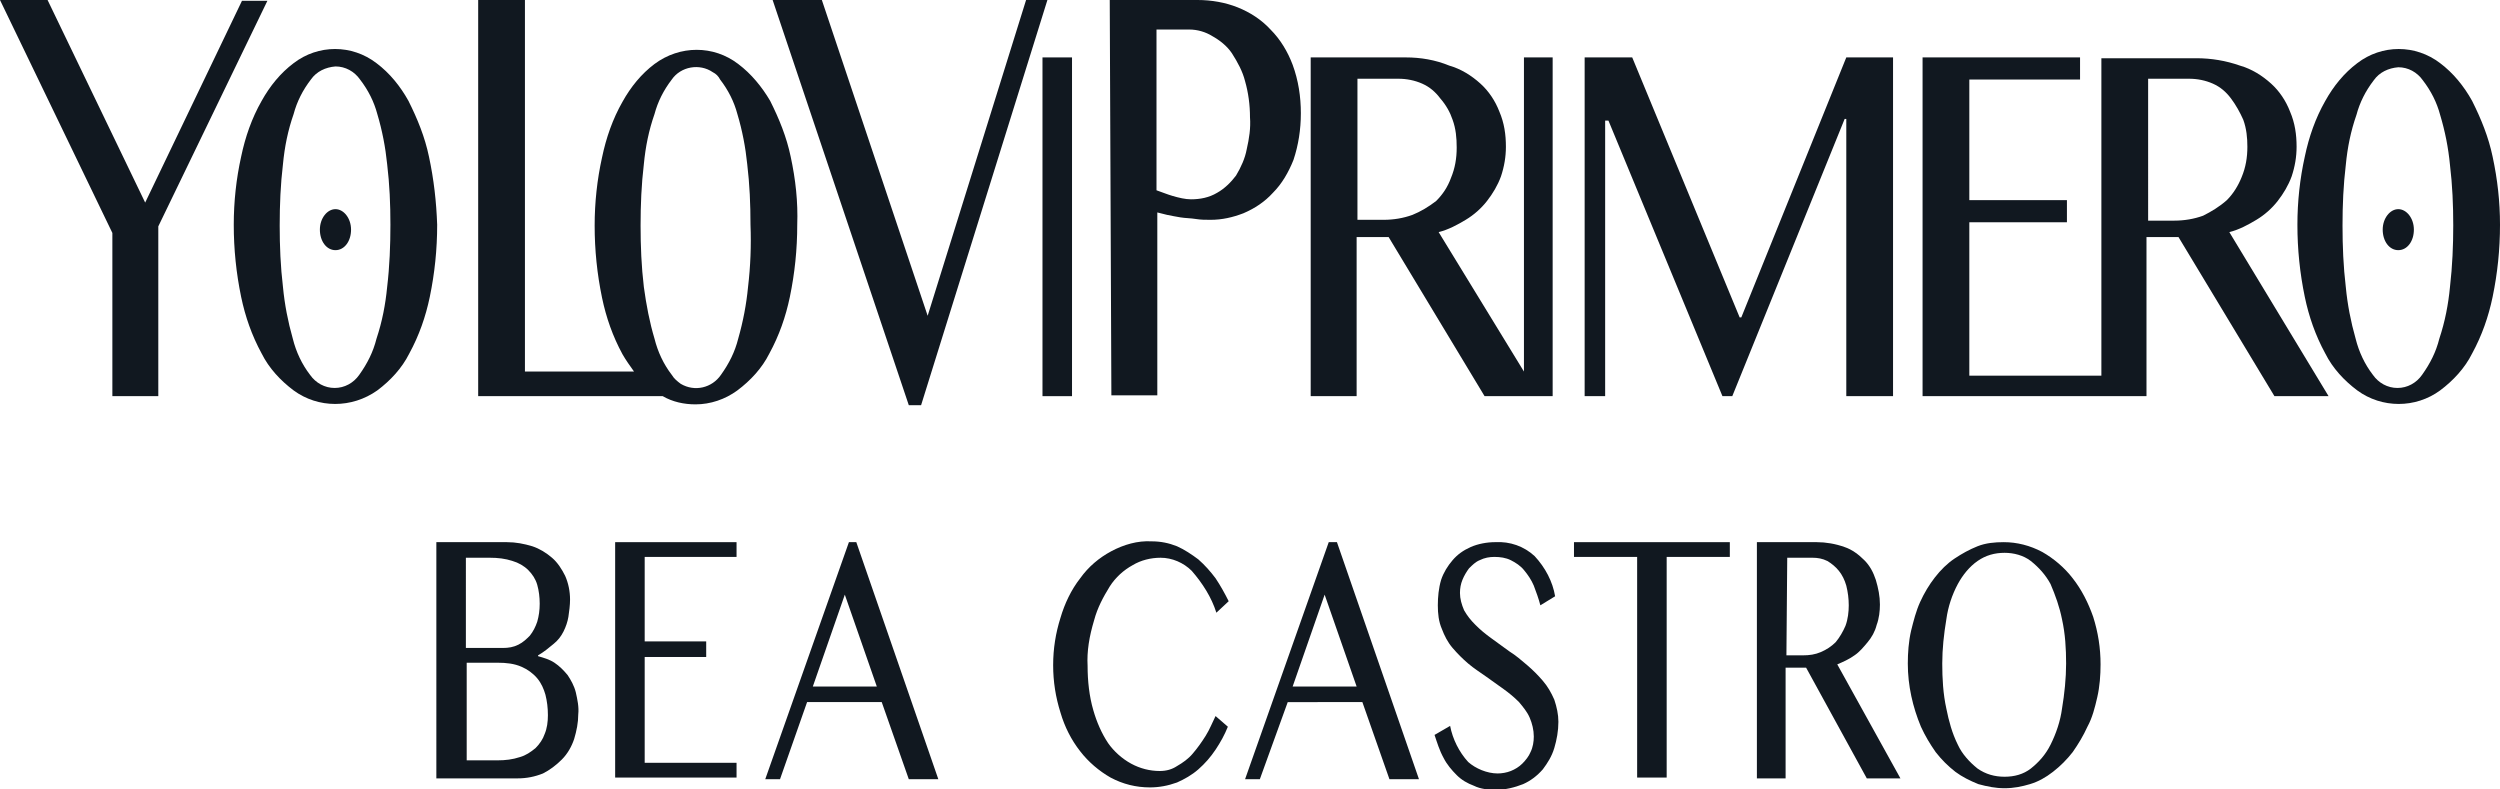 <?xml version="1.0" encoding="utf-8"?>
<!-- Generator: Adobe Illustrator 23.0.0, SVG Export Plug-In . SVG Version: 6.00 Build 0)  -->
<svg version="1.1" id="Capa_1" xmlns="http://www.w3.org/2000/svg" xmlns:xlink="http://www.w3.org/1999/xlink" x="0px" y="0px"
	 viewBox="0 0 304.8 96.2" style="enable-background:new 0 0 304.8 96.2;" xml:space="preserve">
<style type="text/css">
	.st0{fill:#111820;}
</style>
<title>Recurso 1recurso-logo</title>
<g>
	<g id="Capa_1-2">
		<polygon class="st0" points="5.8,0 17.7,24.7 29.5,0.1 32.6,0.1 19.3,27.6 19.3,48.3 13.7,48.3 13.7,28.4 0,0 		"/>
		<path class="st0" d="M96.4,19.1c-0.5-2.4-1.4-4.6-2.5-6.8C92.9,10.6,91.6,9,90,7.8c-3-2.3-7.1-2.3-10.2,0
			c-1.6,1.2-2.9,2.8-3.9,4.6c-1.2,2.1-2,4.4-2.5,6.8c-0.6,2.7-0.9,5.5-0.9,8.3c0,3,0.3,5.9,0.9,8.8c0.5,2.4,1.3,4.7,2.5,6.9
			c0.4,0.7,0.9,1.4,1.4,2.1H64V0h-5.7v48.3h22.5c1.2,0.7,2.6,1,4,1c1.8,0,3.6-0.6,5.1-1.7c1.6-1.2,3-2.7,3.9-4.5
			c1.2-2.2,2-4.5,2.5-6.9c0.6-2.9,0.9-5.8,0.9-8.8C97.3,24.6,97,21.9,96.4,19.1 M91.2,35c-0.2,2.1-0.6,4.2-1.2,6.3
			c-0.4,1.6-1.1,3-2.1,4.4c-1.1,1.6-3.2,2.1-4.9,1.1c-0.4-0.3-0.8-0.6-1.1-1.1c-1-1.3-1.7-2.8-2.1-4.4c-0.6-2-1-4.1-1.3-6.3
			c-0.3-2.5-0.4-5-0.4-7.5c0-2.5,0.1-5,0.4-7.5c0.2-2.1,0.6-4.1,1.3-6.1c0.4-1.5,1.1-2.9,2.1-4.2c1.1-1.6,3.4-2,5-0.9
			c0.4,0.2,0.7,0.5,0.9,0.9c1,1.3,1.7,2.7,2.1,4.2c0.6,2,1,4.1,1.2,6.1c0.3,2.5,0.4,4.9,0.4,7.4C91.6,29.9,91.5,32.5,91.2,35"/>
		<polygon class="st0" points="100.2,0 113.1,38.5 125.1,0 127.7,0 112.3,49.4 110.8,49.4 94.2,0 		"/>
		<rect x="127.1" y="7" class="st0" width="3.6" height="41.3"/>
		<path class="st0" d="M135.3,0H146c1.7,0,3.4,0.3,4.9,0.9c1.5,0.6,2.9,1.5,4,2.7c1.2,1.2,2.1,2.7,2.7,4.3c0.7,1.9,1,3.9,1,5.9
			c0,2-0.3,3.9-0.9,5.7c-0.6,1.5-1.4,2.9-2.5,4c-1,1.1-2.2,1.9-3.6,2.5c-1.3,0.5-2.6,0.8-4,0.8c-0.6,0-1.2,0-1.8-0.1
			s-1.3-0.1-1.9-0.2s-1.1-0.2-1.6-0.3c-0.4-0.1-0.8-0.2-1.2-0.3v22.3h-5.6L135.3,0z M141,23.2c0.6,0.2,1.3,0.5,2,0.7
			c0.7,0.2,1.5,0.4,2.2,0.4c1.1,0,2.2-0.2,3.2-0.8c0.9-0.5,1.7-1.3,2.3-2.1c0.6-1,1.1-2.1,1.3-3.2c0.3-1.3,0.5-2.6,0.4-3.9
			c0-1.5-0.2-3-0.6-4.4c-0.3-1.2-0.9-2.3-1.6-3.4c-0.6-0.9-1.5-1.6-2.4-2.1C147,3.9,146,3.6,145,3.6h-4V23.2z"/>
		<path class="st0" d="M185.8,7v38.3l-10.4-17c1.2-0.3,2.3-0.9,3.3-1.5c1-0.6,1.9-1.4,2.6-2.3c0.7-0.9,1.3-1.9,1.7-3
			c0.4-1.2,0.6-2.4,0.6-3.6c0-1.5-0.2-2.9-0.8-4.3c-0.5-1.3-1.3-2.5-2.3-3.4c-1.1-1-2.4-1.8-3.8-2.2C175,7.3,173.2,7,171.4,7h-11.6
			v41.3h5.6V28.9h3.9L181,48.3h8.3V7H185.8z M172.2,26.2c-1.1,0.4-2.3,0.6-3.5,0.6h-3.2V9.6h5c1,0,2,0.2,2.9,0.6
			c0.9,0.4,1.6,1,2.2,1.8c0.7,0.8,1.2,1.7,1.5,2.6c0.4,1.1,0.5,2.2,0.5,3.4c0,1.3-0.2,2.5-0.7,3.7c-0.4,1.1-1,2-1.8,2.8
			C174.2,25.2,173.2,25.8,172.2,26.2"/>
		<polygon class="st0" points="193.2,7 199,7 212.1,38.7 212.3,38.7 225.1,7 230.8,7 230.8,48.3 225.1,48.3 225.1,14.5 224.9,14.5 
			211.2,48.3 210,48.3 196.1,14.7 195.7,14.7 195.7,48.3 193.2,48.3 		"/>
		<path class="st0" d="M271.8,28.3c1.2-0.3,2.3-0.9,3.3-1.5c1-0.6,1.9-1.4,2.6-2.3c0.7-0.9,1.3-1.9,1.7-3c0.4-1.2,0.6-2.4,0.6-3.6
			c0-1.5-0.2-2.9-0.8-4.3c-0.5-1.3-1.3-2.5-2.3-3.4c-1.1-1-2.4-1.8-3.8-2.2c-1.7-0.6-3.5-0.9-5.3-0.9h-11.6v38.7h-16.1V27.1H252
			v-2.7h-11.9V9.7h13.5V7h-19.2v41.3h27.3V28.9h3.9l11.7,19.4h6.6L271.8,28.3z M268.6,26.3c-1.1,0.4-2.3,0.6-3.5,0.6h-3.2V9.6h5
			c1,0,2,0.2,2.9,0.6c0.9,0.4,1.6,1,2.2,1.8c0.6,0.8,1.1,1.7,1.5,2.6c0.4,1.1,0.5,2.2,0.5,3.3c0,1.3-0.2,2.5-0.7,3.7
			c-0.4,1-1,2-1.8,2.8C270.6,25.2,269.6,25.8,268.6,26.3"/>
		<path class="st0" d="M52.3,19.1c-0.5-2.4-1.4-4.6-2.5-6.8c-1-1.8-2.3-3.4-3.9-4.6c-3-2.3-7.1-2.3-10.1,0c-1.6,1.2-2.9,2.8-3.9,4.6
			c-1.2,2.1-2,4.4-2.5,6.8c-0.6,2.7-0.9,5.5-0.9,8.3c0,3,0.3,5.9,0.9,8.8c0.5,2.4,1.3,4.7,2.5,6.9c0.9,1.8,2.3,3.3,3.9,4.5
			c3,2.2,7.1,2.2,10.2,0c1.6-1.2,3-2.7,3.9-4.5c1.2-2.2,2-4.5,2.5-6.9c0.6-2.9,0.9-5.8,0.9-8.8C53.2,24.6,52.9,21.9,52.3,19.1
			 M47.2,35c-0.2,2.1-0.6,4.2-1.3,6.3c-0.4,1.6-1.1,3-2.1,4.4c-0.7,1-1.8,1.6-3,1.6c-1.2,0-2.3-0.6-3-1.6c-1-1.3-1.7-2.8-2.1-4.4
			c-0.6-2.1-1-4.2-1.2-6.3c-0.3-2.5-0.4-5-0.4-7.5c0-2.5,0.1-5,0.4-7.5c0.2-2.1,0.6-4.1,1.3-6.1c0.4-1.5,1.1-2.9,2.1-4.2
			c0.7-1,1.8-1.5,3-1.6c1.2,0,2.3,0.6,3,1.6c1,1.3,1.7,2.7,2.1,4.2c0.6,2,1,4.1,1.2,6.1c0.3,2.5,0.4,4.9,0.4,7.4
			C47.6,29.9,47.5,32.5,47.2,35"/>
		<path class="st0" d="M40.9,25.5c-1,0-1.9,1.1-1.9,2.5s0.8,2.5,1.9,2.5s1.9-1.1,1.9-2.5S41.9,25.5,40.9,25.5"/>
		<path class="st0" d="M303.9,19.1c-0.5-2.4-1.4-4.6-2.5-6.8c-1-1.8-2.3-3.4-3.9-4.6c-3-2.3-7.1-2.3-10.1,0
			c-1.6,1.2-2.9,2.8-3.9,4.6c-1.2,2.1-2,4.4-2.5,6.8c-0.6,2.7-0.9,5.5-0.9,8.3c0,3,0.3,5.9,0.9,8.8c0.5,2.4,1.3,4.7,2.5,6.9
			c0.9,1.8,2.3,3.3,3.9,4.5c3,2.2,7.1,2.2,10.1,0c1.6-1.2,3-2.7,3.9-4.5c1.2-2.2,2-4.5,2.5-6.9c0.6-2.9,0.9-5.8,0.9-8.8
			C304.8,24.6,304.5,21.9,303.9,19.1 M298.7,35c-0.2,2.1-0.6,4.2-1.3,6.3c-0.4,1.6-1.1,3-2.1,4.4c-0.7,1-1.8,1.6-3,1.6
			c-1.2,0-2.3-0.6-3-1.6c-1-1.3-1.7-2.8-2.1-4.4c-0.6-2.1-1-4.2-1.2-6.3c-0.3-2.5-0.4-5-0.4-7.5c0-2.5,0.1-4.9,0.4-7.4
			c0.2-2.1,0.6-4.1,1.3-6.1c0.4-1.5,1.1-2.9,2.1-4.2c0.7-1,1.8-1.5,3-1.6c1.2,0,2.3,0.6,3,1.6c1,1.3,1.7,2.7,2.1,4.2
			c0.6,2,1,4,1.2,6.1c0.3,2.5,0.4,4.9,0.4,7.4C299.1,29.9,299,32.4,298.7,35"/>
		<path class="st0" d="M292.4,25.5c-1,0-1.9,1.1-1.9,2.5s0.8,2.5,1.9,2.5s1.9-1.1,1.9-2.5S293.4,25.5,292.4,25.5"/>
		<path class="st0" d="M53.2,66.1h8.6c1.1,0,2.1,0.2,3.1,0.5c0.9,0.3,1.7,0.8,2.4,1.4c0.7,0.6,1.2,1.4,1.6,2.2
			c0.4,0.9,0.6,1.9,0.6,2.9c0,0.7-0.1,1.4-0.2,2.1c-0.1,0.6-0.3,1.2-0.6,1.8c-0.3,0.6-0.7,1.1-1.2,1.5c-0.6,0.5-1.2,1-1.9,1.4V80
			c0.7,0.2,1.4,0.4,2,0.8c0.6,0.4,1.1,0.9,1.6,1.5c0.4,0.6,0.8,1.3,1,2.1c0.2,0.9,0.4,1.8,0.3,2.7c0,1-0.2,2-0.5,3
			c-0.3,0.9-0.8,1.8-1.5,2.5c-0.7,0.7-1.5,1.3-2.3,1.7c-1,0.4-2,0.6-3.1,0.6h-9.9L53.2,66.1z M56.8,79h4.5c0.7,0,1.3-0.1,1.9-0.4
			c0.6-0.3,1-0.7,1.4-1.1c0.4-0.5,0.7-1.1,0.9-1.7c0.2-0.7,0.3-1.4,0.3-2.2c0-0.8-0.1-1.6-0.3-2.3c-0.2-0.7-0.6-1.3-1.1-1.8
			c-0.5-0.5-1.2-0.9-1.9-1.1c-0.9-0.3-1.8-0.4-2.8-0.4h-2.9V79z M56.8,92.7h3.9c0.9,0,1.8-0.1,2.7-0.4c0.7-0.2,1.3-0.6,1.9-1.1
			c0.5-0.5,0.9-1.1,1.1-1.7c0.3-0.7,0.4-1.5,0.4-2.3c0-0.9-0.1-1.7-0.3-2.5c-0.2-0.7-0.5-1.4-1-2c-0.5-0.6-1.2-1.1-1.9-1.4
			c-0.9-0.4-1.9-0.5-2.9-0.5h-3.8V92.7z"/>
		<polygon class="st0" points="89.8,66.1 89.8,67.9 78.6,67.9 78.6,78.2 86.1,78.2 86.1,80.1 78.6,80.1 78.6,93 89.8,93 89.8,94.8 
			75,94.8 75,66.1 		"/>
		<path class="st0" d="M104.4,66.1l10,28.9h-3.6l-3.3-9.4h-9.1L95.1,95h-1.8l10.2-28.9L104.4,66.1z M99.1,83.7h7.8l-3.9-11.2
			L99.1,83.7z"/>
		<path class="st0" d="M132.6,81.2c0,1.8,0.2,3.7,0.7,5.4c0.4,1.4,1,2.8,1.8,4c0.7,1,1.7,1.9,2.8,2.5c1.1,0.6,2.3,0.9,3.5,0.9
			c0.8,0,1.5-0.2,2.1-0.6c0.7-0.4,1.4-0.9,1.9-1.5c0.6-0.7,1.1-1.4,1.6-2.2c0.5-0.8,0.8-1.6,1.2-2.4l1.5,1.3c-0.4,1-0.9,1.9-1.5,2.8
			c-0.6,0.9-1.3,1.7-2.1,2.4c-0.8,0.7-1.7,1.2-2.6,1.6c-1.1,0.4-2.2,0.6-3.3,0.6c-1.7,0-3.3-0.4-4.8-1.2c-1.4-0.8-2.7-1.9-3.7-3.2
			c-1.1-1.4-1.9-3-2.4-4.7c-0.6-1.9-0.9-3.8-0.9-5.8c0-2,0.3-3.9,0.9-5.8c0.5-1.7,1.3-3.4,2.4-4.8c1-1.4,2.3-2.5,3.8-3.3
			c1.5-0.8,3.2-1.3,4.9-1.2c1.1,0,2.1,0.2,3.1,0.6c0.9,0.4,1.8,1,2.6,1.6c0.8,0.7,1.5,1.5,2.1,2.3c0.6,0.9,1.1,1.8,1.6,2.8l-1.5,1.4
			c-0.6-1.9-1.7-3.6-3-5.1c-1-1-2.4-1.6-3.8-1.6c-1.2,0-2.4,0.3-3.4,0.9c-1.1,0.6-2.1,1.5-2.8,2.6c-0.8,1.3-1.5,2.6-1.9,4.1
			C132.8,77.6,132.5,79.4,132.6,81.2"/>
		<path class="st0" d="M163,66.1L173,95h-3.6l-3.3-9.4H157l-3.4,9.4h-1.8l10.2-28.9H163z M157.6,83.7h7.8l-3.9-11.2L157.6,83.7z"/>
		<path class="st0" d="M182.6,94.3c0.5,0,1.1-0.1,1.6-0.3c0.5-0.2,1-0.5,1.4-0.9c0.4-0.4,0.8-0.9,1-1.4c0.3-0.6,0.4-1.3,0.4-1.9
			c0-0.8-0.2-1.6-0.5-2.3c-0.3-0.7-0.8-1.3-1.3-1.9c-0.6-0.6-1.2-1.1-1.9-1.6l-2.1-1.5c-0.7-0.5-1.5-1-2.2-1.6
			c-0.7-0.6-1.3-1.2-1.9-1.9c-0.6-0.7-1-1.5-1.3-2.3c-0.4-0.9-0.5-1.9-0.5-2.9c0-1,0.1-2.1,0.4-3.1c0.3-0.9,0.8-1.7,1.4-2.4
			c0.6-0.7,1.3-1.2,2.2-1.6c0.9-0.4,2-0.6,3-0.6c1.8-0.1,3.5,0.5,4.8,1.7c1.3,1.4,2.2,3.1,2.5,4.9l-1.8,1.1
			c-0.2-0.8-0.5-1.6-0.8-2.4c-0.3-0.7-0.7-1.3-1.2-1.9c-0.4-0.5-1-0.9-1.6-1.2c-0.6-0.3-1.3-0.4-2-0.4c-0.6,0-1.2,0.1-1.8,0.4
			c-0.5,0.2-0.9,0.6-1.3,1c-0.3,0.4-0.6,0.9-0.8,1.4c-0.2,0.5-0.3,1-0.3,1.6c0,0.7,0.2,1.4,0.5,2.1c0.4,0.7,0.8,1.2,1.4,1.8
			c0.6,0.6,1.2,1.1,1.9,1.6l2.2,1.6c0.8,0.5,1.5,1.1,2.2,1.7c0.7,0.6,1.3,1.2,1.9,1.9c0.6,0.7,1,1.4,1.4,2.3
			c0.3,0.9,0.5,1.8,0.5,2.7c0,1.1-0.2,2.2-0.5,3.2c-0.3,1-0.8,1.8-1.4,2.6c-0.7,0.8-1.5,1.4-2.4,1.8c-1,0.4-2.2,0.7-3.3,0.7
			c-0.9,0-1.9-0.1-2.7-0.5c-0.8-0.3-1.5-0.7-2.1-1.3c-0.6-0.6-1.2-1.3-1.6-2.1c-0.5-0.9-0.8-1.9-1.1-2.8l1.9-1.1
			c0.3,1.6,1.1,3.2,2.2,4.4C179.9,93.7,181.3,94.3,182.6,94.3"/>
		<polygon class="st0" points="210.9,66.1 210.9,67.9 203.2,67.9 203.2,94.8 199.6,94.8 199.6,67.9 191.9,67.9 191.9,66.1 		"/>
		<path class="st0" d="M214.2,66.1h7.3c1.1,0,2.3,0.2,3.4,0.6c0.9,0.3,1.7,0.9,2.4,1.6c0.7,0.7,1.1,1.5,1.4,2.4c0.3,1,0.5,2,0.5,3
			c0,0.8-0.1,1.7-0.4,2.5c-0.2,0.8-0.6,1.5-1.1,2.1c-0.5,0.6-1,1.2-1.6,1.6c-0.7,0.5-1.4,0.8-2.1,1.1l7.7,13.9h-4.1l-7.4-13.5h-2.5
			v13.5h-3.5V66.1z M217.8,79.9h2c0.8,0,1.5-0.1,2.2-0.4c0.7-0.3,1.3-0.7,1.8-1.2c0.5-0.6,0.9-1.3,1.2-2c0.3-0.8,0.4-1.7,0.4-2.5
			c0-0.8-0.1-1.6-0.3-2.4c-0.2-0.7-0.5-1.3-0.9-1.8c-0.4-0.5-0.9-0.9-1.4-1.2c-0.6-0.3-1.2-0.4-1.8-0.4h-3.1L217.8,79.9z"/>
		<path class="st0" d="M244.4,96.1c-1.1,0-2.1-0.2-3.2-0.5c-1-0.4-2-0.9-2.8-1.5c-0.9-0.7-1.7-1.5-2.4-2.4c-0.7-1-1.3-2-1.8-3.1
			c-1-2.4-1.6-5-1.6-7.7c0-1.3,0.1-2.7,0.4-4c0.3-1.2,0.6-2.4,1.1-3.5c0.5-1.1,1.1-2.1,1.8-3c0.7-0.9,1.5-1.7,2.4-2.3
			c0.9-0.6,1.8-1.1,2.8-1.5c1-0.4,2.1-0.5,3.2-0.5c1.6,0,3.2,0.4,4.7,1.2c1.4,0.8,2.7,1.9,3.7,3.2c1.1,1.4,1.9,3,2.5,4.7
			c0.6,1.9,0.9,3.8,0.9,5.8c0,1.3-0.1,2.7-0.4,4c-0.3,1.3-0.6,2.5-1.2,3.6c-0.5,1.1-1.1,2.1-1.8,3.1c-0.7,0.9-1.5,1.7-2.4,2.4
			c-0.9,0.7-1.8,1.2-2.8,1.5C246.5,95.9,245.5,96.1,244.4,96.1 M244.4,94.7c1.2,0,2.3-0.3,3.2-1c1-0.8,1.8-1.7,2.4-2.9
			c0.7-1.4,1.2-2.9,1.4-4.4c0.3-1.8,0.5-3.7,0.5-5.5c0-1.8-0.1-3.6-0.5-5.4c-0.3-1.5-0.8-2.9-1.4-4.3c-0.6-1.1-1.4-2-2.4-2.8
			c-0.9-0.7-2.1-1-3.2-1c-1.2,0-2.3,0.3-3.3,1c-1,0.7-1.8,1.7-2.4,2.8c-0.7,1.3-1.2,2.8-1.4,4.3c-0.3,1.8-0.5,3.6-0.5,5.4
			c0,1.8,0.1,3.7,0.5,5.5c0.3,1.5,0.7,3,1.4,4.4c0.5,1.1,1.4,2.1,2.4,2.9C242.1,94.4,243.2,94.7,244.4,94.7"/>
	</g>
</g>
</svg>
